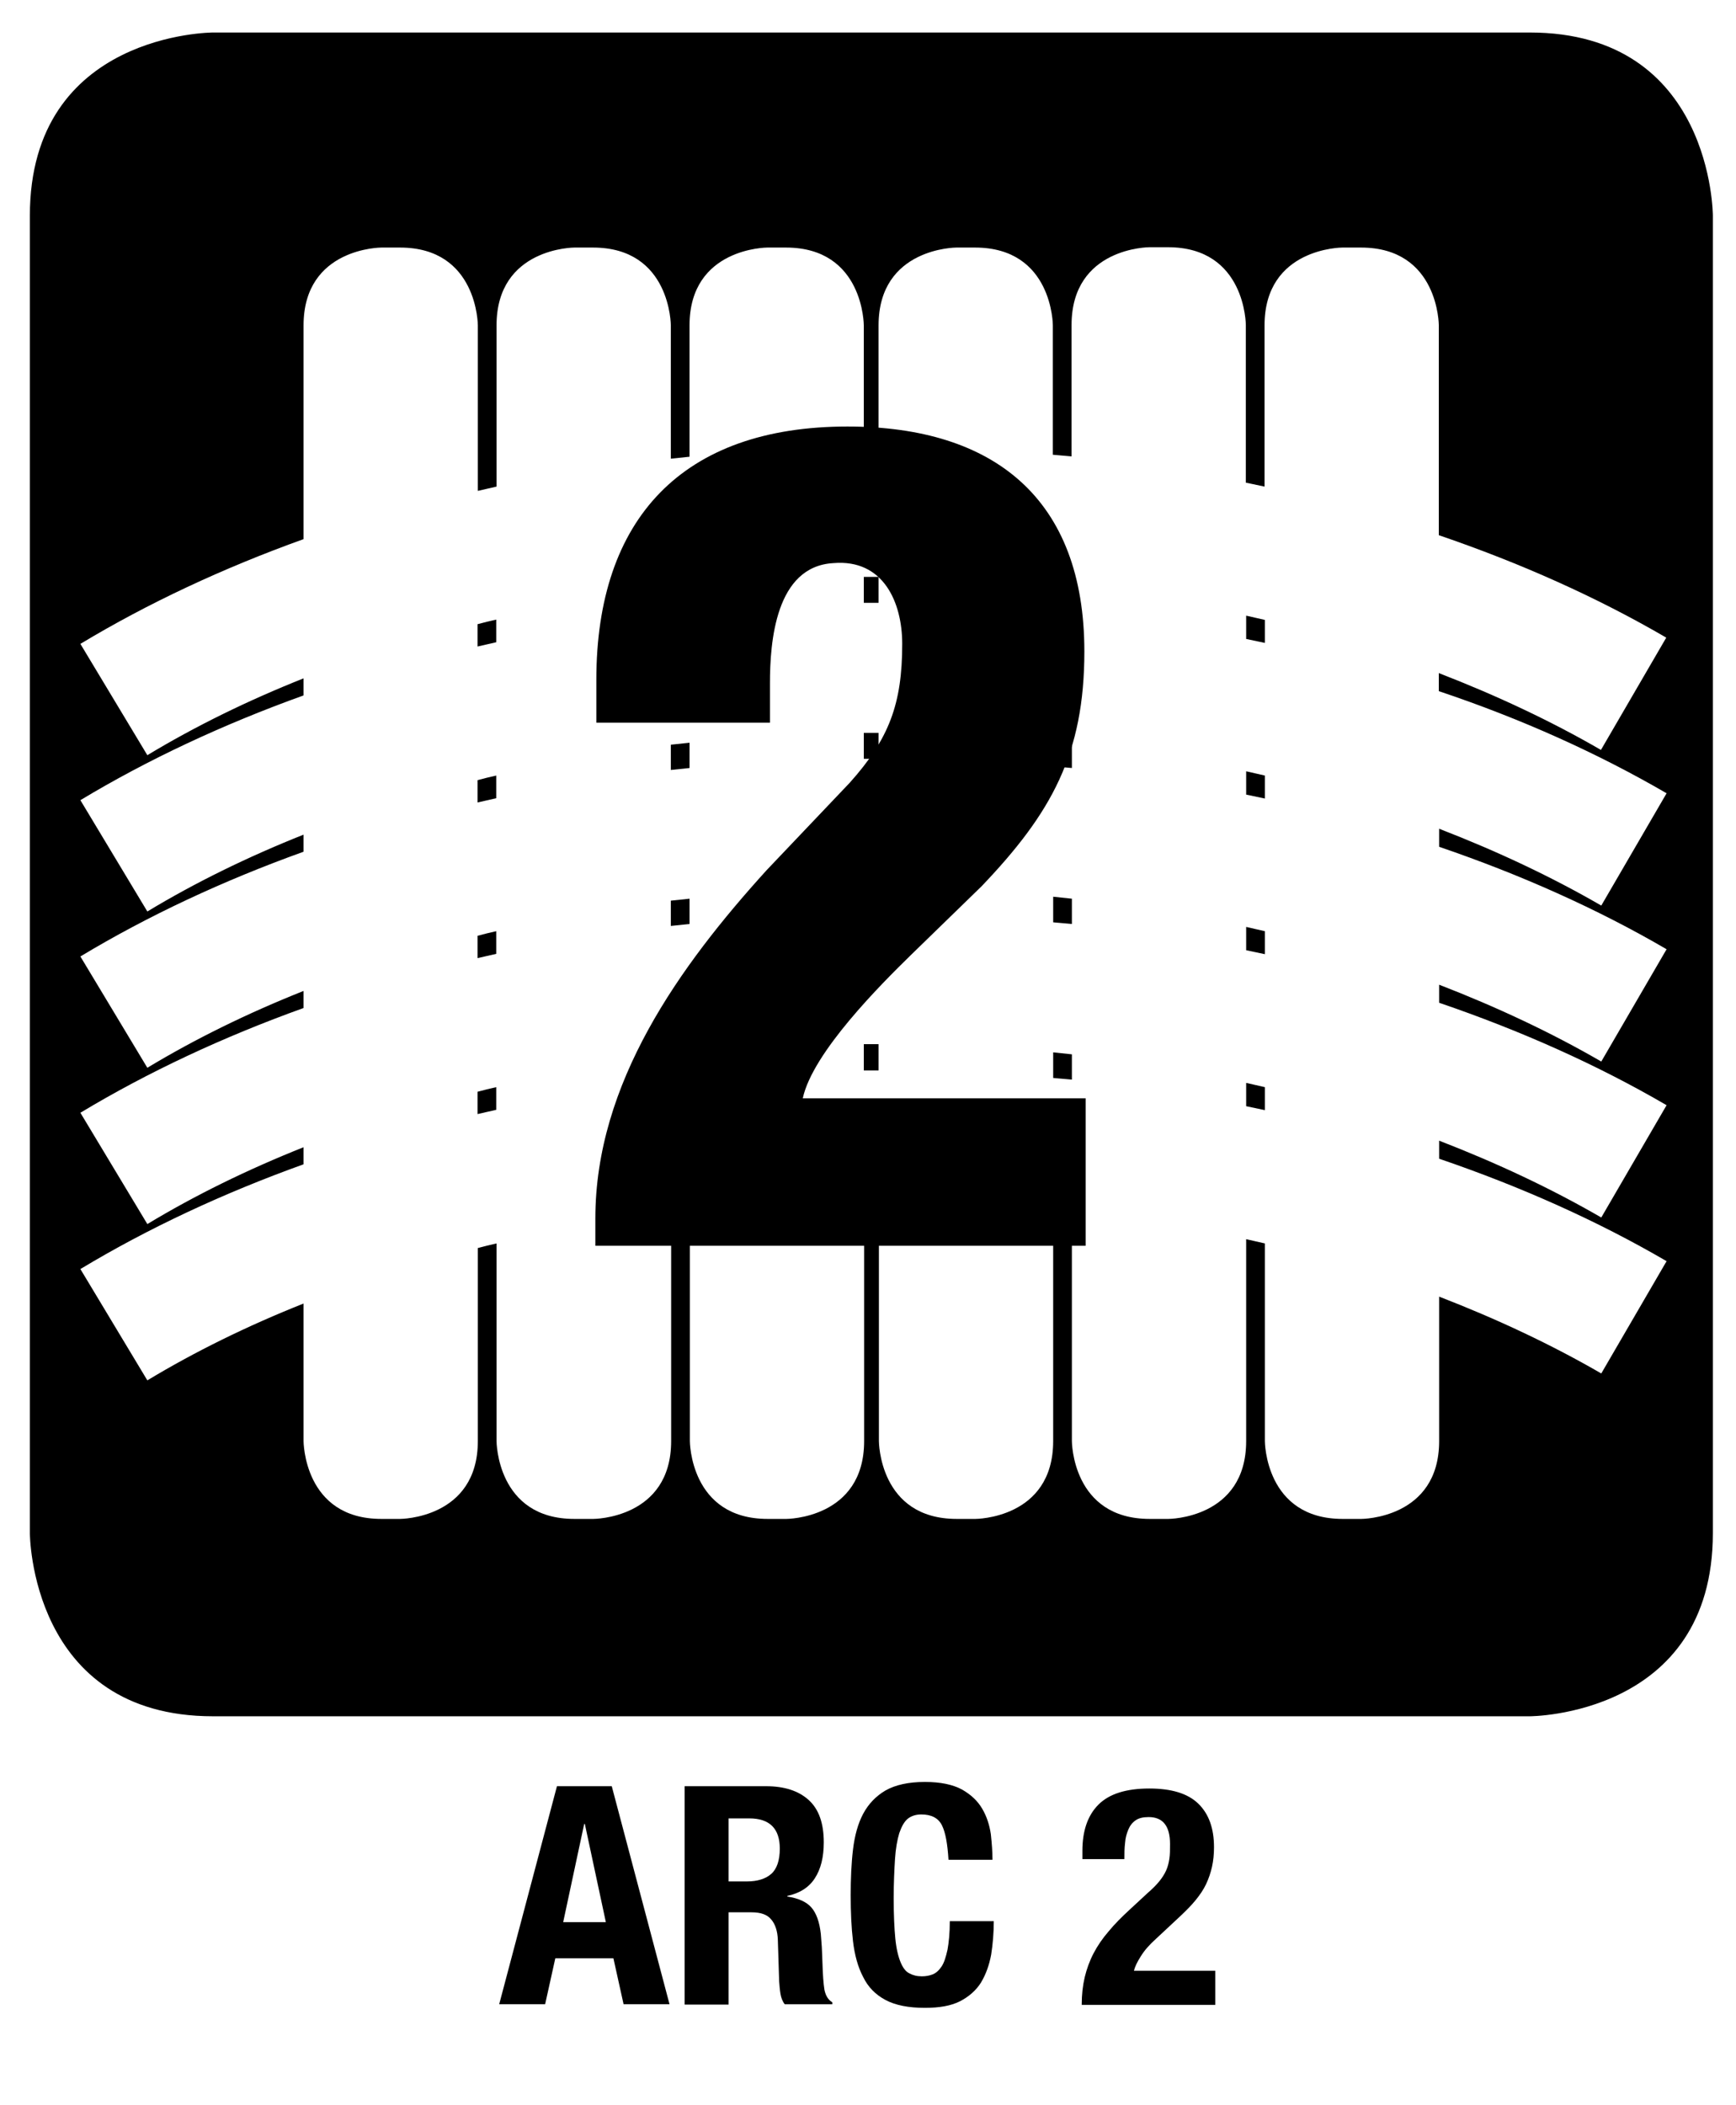 <svg xmlns="http://www.w3.org/2000/svg" width="845" height="1024" viewBox="0 0 845 1024"><g id="icomoon-ignore"></g><path d="M326.53 374.615c3.035-0.32 6.071-0.639 9.106-0.959v-12.301c-3.035 0.32-6.071 0.639-9.106 0.959v12.301z"></path><path d="M326.53 298.893c3.035-0.32 6.071-0.639 9.106-0.959v-12.301c-3.035 0.32-6.071 0.639-9.106 0.959v12.301z"></path><path d="M232.437 542.033c3.035-0.639 6.071-1.438 9.106-2.077v-11.023c-3.035 0.639-6.071 1.438-9.106 2.237v10.863z"></path><path d="M420.463 444.905c2.396 0 4.793 0 7.189 0v-12.62c-2.396 0-4.793 0-7.189 0v12.62z"></path><path d="M420.463 369.183c2.396 0 4.793 0 7.189 0v-12.62c-2.396 0-4.793 0-7.189 0v12.62z"></path><path d="M326.53 450.496c3.035-0.32 6.071-0.639 9.106-0.959v-12.301c-3.035 0.32-6.071 0.639-9.106 0.959v12.301z"></path><path d="M232.437 466.152c3.035-0.639 6.071-1.438 9.106-2.077v-11.023c-3.035 0.639-6.071 1.438-9.106 2.237v10.863z"></path><path d="M232.437 390.43c3.035-0.639 6.071-1.438 9.106-2.077v-11.023c-3.035 0.639-6.071 1.438-9.106 2.237v10.863z"></path><path d="M232.437 314.549c3.035-0.639 6.071-1.438 9.106-2.077v-11.023c-3.035 0.639-6.071 1.438-9.106 2.237v10.863z"></path><path d="M326.53 526.218c3.035-0.32 6.071-0.639 9.106-0.959v-12.301c-3.035 0.32-6.071 0.639-9.106 0.959v12.301z"></path><path d="M420.463 520.786c2.396 0 4.793 0 7.189 0v-12.78c-2.396 0-4.793 0-7.189 0v12.78z"></path><path d="M420.463 293.302c2.396 0 4.793 0 7.189 0v-12.62c-2.396 0-4.793 0-7.189 0v12.62z"></path><path d="M606.572 386.596c3.035 0.639 6.071 1.278 9.106 1.917v-11.183c-3.035-0.639-6.071-1.438-9.106-2.077v11.342z"></path><path d="M606.572 310.874c3.035 0.639 6.071 1.278 9.106 1.917v-11.183c-3.035-0.639-6.071-1.438-9.106-2.077v11.342z"></path><path d="M744.597 15.815h-640.919c0 0-89.141 0-89.141 89.141v640.919c0 0 0 89.141 89.141 89.141h640.919c0 0 89.141 0 89.141-89.141v-640.919c0 0 0-89.141-89.141-89.141zM811.212 385.957l-31.79 54.635c-24.282-14.058-50.801-26.519-78.917-37.382v8.786c39.778 13.579 77 30.193 110.707 49.842l-31.79 54.635c-24.282-14.058-50.801-26.519-78.917-37.382v8.786c39.778 13.579 77 30.193 110.707 49.842l-31.79 54.635c-24.282-14.058-50.801-26.519-78.917-37.382v8.786c39.778 13.579 77 30.193 110.707 49.842l-31.79 54.635c-24.282-14.058-50.801-26.519-78.917-37.382v70.29c0 37.861-37.861 37.861-37.861 37.861h-9.106c-37.861 0-37.861-37.861-37.861-37.861v-96.17c-3.035-0.639-6.071-1.438-9.106-2.077v98.246c0 37.861-37.861 37.861-37.861 37.861h-9.106c-37.861 0-37.861-37.861-37.861-37.861v-112.145c-3.035-0.32-6.071-0.639-9.106-0.959v113.103c0 37.861-37.861 37.861-37.861 37.861h-9.106c-37.861 0-37.861-37.861-37.861-37.861v-117.097c-2.396 0-4.793 0-7.189 0v117.097c0 37.861-37.861 37.861-37.861 37.861h-9.106c-37.861 0-37.861-37.861-37.861-37.861v-112.145c-3.035 0.32-6.071 0.639-9.106 0.959v111.186c0 37.861-37.861 37.861-37.861 37.861h-9.266c-37.861 0-37.861-37.861-37.861-37.861v-96.17c-3.035 0.639-6.071 1.438-9.106 2.237v93.933c0 37.861-37.861 37.861-37.861 37.861h-9.106c-37.861 0-37.861-37.861-37.861-37.861v-66.935c-27.317 10.863-52.718 23.324-76.041 37.382l-32.589-54.155c32.909-19.809 69.491-36.902 108.63-50.96v-8.307c-27.317 10.863-52.718 23.324-76.041 37.382l-32.589-54.155c32.909-19.809 69.491-36.902 108.63-50.96v-8.307c-27.317 10.863-52.718 23.324-76.041 37.382l-32.589-54.155c32.909-19.809 69.491-36.902 108.63-50.96v-8.307c-27.317 10.863-52.718 23.324-76.041 37.382l-32.589-54.155c32.909-19.809 69.491-36.902 108.63-50.96v-8.307c-27.317 10.863-52.718 23.324-76.041 37.382l-32.589-54.155c32.909-19.809 69.491-36.902 108.63-50.96v-103.998c0-37.861 37.861-37.861 37.861-37.861h9.106c37.861 0 37.861 37.861 37.861 37.861v80.514c3.035-0.639 6.071-1.438 9.106-2.077v-78.437c0-37.861 37.861-37.861 37.861-37.861h9.106c37.861 0 37.861 37.861 37.861 37.861v64.859c3.035-0.32 6.071-0.639 9.106-0.959v-63.9c0-37.861 37.861-37.861 37.861-37.861h9.106c37.861 0 37.861 37.861 37.861 37.861v59.267c2.396 0 4.793 0 7.189 0v-59.267c0-37.861 37.861-37.861 37.861-37.861h9.106c37.861 0 37.861 37.861 37.861 37.861v62.942c3.035 0.32 6.071 0.479 9.106 0.799v-63.9c0-37.861 37.861-37.861 37.861-37.861h9.106c37.861 0 37.861 37.861 37.861 37.861v76.68c3.035 0.639 6.071 1.278 9.106 1.917v-78.437c0-37.861 37.861-37.861 37.861-37.861h9.106c37.861 0 37.861 37.861 37.861 37.861v102.080c39.778 13.579 77 30.193 110.707 49.842l-31.79 54.635c-24.282-14.058-50.801-26.519-78.917-37.382v8.786c40.097 13.419 77.319 30.193 110.867 49.682z"></path><path d="M606.572 538.199c3.035 0.639 6.071 1.278 9.106 1.917v-11.183c-3.035-0.639-6.071-1.438-9.106-2.077v11.342z"></path><path d="M606.572 462.318c3.035 0.639 6.071 1.278 9.106 1.917v-11.183c-3.035-0.639-6.071-1.438-9.106-2.077v11.342z"></path><path d="M512.639 448.739c3.035 0.32 6.071 0.479 9.106 0.799v-12.301c-3.035-0.32-6.071-0.639-9.106-0.959v12.461z"></path><path d="M512.639 297.136c3.035 0.32 6.071 0.479 9.106 0.799v-12.301c-3.035-0.32-6.071-0.639-9.106-0.959v12.461z"></path><path d="M512.639 372.857c3.035 0.32 6.071 0.479 9.106 0.799v-12.301c-3.035-0.32-6.071-0.639-9.106-0.959v12.461z"></path><path d="M512.639 524.461c3.035 0.32 6.071 0.479 9.106 0.799v-12.301c-3.035-0.32-6.071-0.639-9.106-0.959v12.461z"></path><path d="M374.774 351.611v-19.17c0-20.129 2.716-56.871 30.832-58.469 24.442-2.077 33.548 19.17 33.548 39.299 0 29.234-6.39 46.168-25.56 67.574l-40.417 42.494c-42.494 46.807-83.39 103.678-83.39 169.495v13.259h238.667v-71.728h-137.705c4.793-22.365 38.34-55.753 52.558-69.651l34.506-33.548c34.027-35.624 50.002-64.379 50.002-114.222 0-73.964-43.612-109.429-115.34-109.429-80.195 0-122.209 44.73-122.209 123.327v20.768h84.508z"></path><path d="M297.775 869.042l28.116 106.074h-22.365l-4.952-22.365h-28.276l-4.952 22.365h-22.365l28.116-106.074h26.678zM294.899 935.179l-10.224-47.765h-0.32l-10.224 47.765h20.768z"></path><path d="M372.857 869.042c8.946 0 15.815 2.237 20.768 6.71s7.349 11.342 7.349 20.608c0 7.189-1.438 12.94-4.313 17.413s-7.349 7.349-13.419 8.627v0.32c5.272 0.799 9.266 2.556 11.662 5.272s3.994 7.029 4.633 12.94c0.16 1.917 0.32 4.154 0.479 6.39 0.16 2.396 0.16 4.952 0.32 7.828 0.16 5.591 0.479 9.905 0.959 12.94 0.639 3.035 1.917 4.952 3.834 6.071v0.959h-23.164c-1.118-1.438-1.757-3.195-2.077-5.112s-0.479-3.994-0.639-6.071l-0.639-20.288c-0.16-4.154-1.278-7.508-3.195-9.745-1.917-2.396-5.112-3.515-9.585-3.515h-11.183v44.89h-21.407v-106.234h39.618zM363.592 915.37c5.112 0 9.106-1.278 11.822-3.674s4.154-6.55 4.154-12.301c0-9.745-4.952-14.697-14.857-14.697h-10.064v30.672h8.946z"></path><path d="M458.484 888.052c-1.757-3.515-5.112-5.272-10.064-5.272-2.716 0-4.952 0.799-6.55 2.077-1.757 1.438-3.035 3.834-4.154 7.029-0.959 3.195-1.757 7.508-2.077 12.62-0.32 5.272-0.639 11.502-0.639 19.17 0 7.988 0.32 14.537 0.799 19.49s1.438 8.786 2.556 11.502c1.118 2.716 2.556 4.633 4.313 5.432 1.757 0.959 3.674 1.438 6.071 1.438 1.917 0 3.674-0.32 5.272-0.959s3.035-1.917 4.313-3.834 2.077-4.633 2.876-8.147c0.639-3.515 1.118-8.147 1.118-13.898h21.407c0 5.751-0.479 11.183-1.278 16.295-0.959 5.112-2.556 9.585-4.952 13.579-2.396 3.834-5.911 6.869-10.224 9.106-4.473 2.237-10.064 3.195-17.093 3.195-7.988 0-14.378-1.278-19.17-3.834s-8.467-6.23-10.863-11.183c-2.556-4.793-4.154-10.703-4.952-17.413s-1.118-14.218-1.118-22.365c0-7.988 0.32-15.496 1.118-22.205s2.396-12.62 4.952-17.413c2.556-4.793 6.23-8.627 10.863-11.342 4.793-2.716 11.183-4.154 19.17-4.154 7.668 0 13.579 1.278 18.052 3.674 4.473 2.556 7.668 5.591 9.905 9.425s3.515 7.988 4.154 12.301c0.479 4.473 0.799 8.467 0.799 12.461h-21.407c-0.479-7.668-1.438-13.259-3.195-16.774z"></path><path d="M526.537 975.116c0-4.633 0.479-8.946 1.438-13.1 0.959-3.994 2.396-7.988 4.313-11.662s4.313-7.189 7.349-10.703c2.876-3.515 6.39-7.029 10.224-10.544l8.627-7.988c2.396-2.077 4.313-3.994 5.751-5.751s2.556-3.515 3.355-5.272c0.799-1.757 1.278-3.674 1.598-5.751s0.32-4.473 0.32-7.189c0-8.786-3.515-13.1-10.384-13.1-2.716 0-4.793 0.479-6.39 1.598s-2.716 2.556-3.515 4.473c-0.799 1.917-1.438 3.994-1.598 6.55-0.32 2.556-0.32 5.112-0.32 7.828h-20.448v-3.994c0-9.745 2.556-17.253 7.828-22.525s13.579-7.828 24.761-7.828c10.703 0 18.691 2.396 23.803 7.349s7.668 11.981 7.668 21.247c0 3.355-0.32 6.55-0.959 9.425s-1.598 5.751-2.876 8.467c-1.278 2.716-3.035 5.272-5.112 7.828s-4.633 5.112-7.508 7.828l-11.822 11.023c-3.195 2.876-5.591 5.591-7.349 8.467-1.757 2.716-2.876 5.112-3.355 7.029h39.618v16.614h-65.018z"></path></svg>